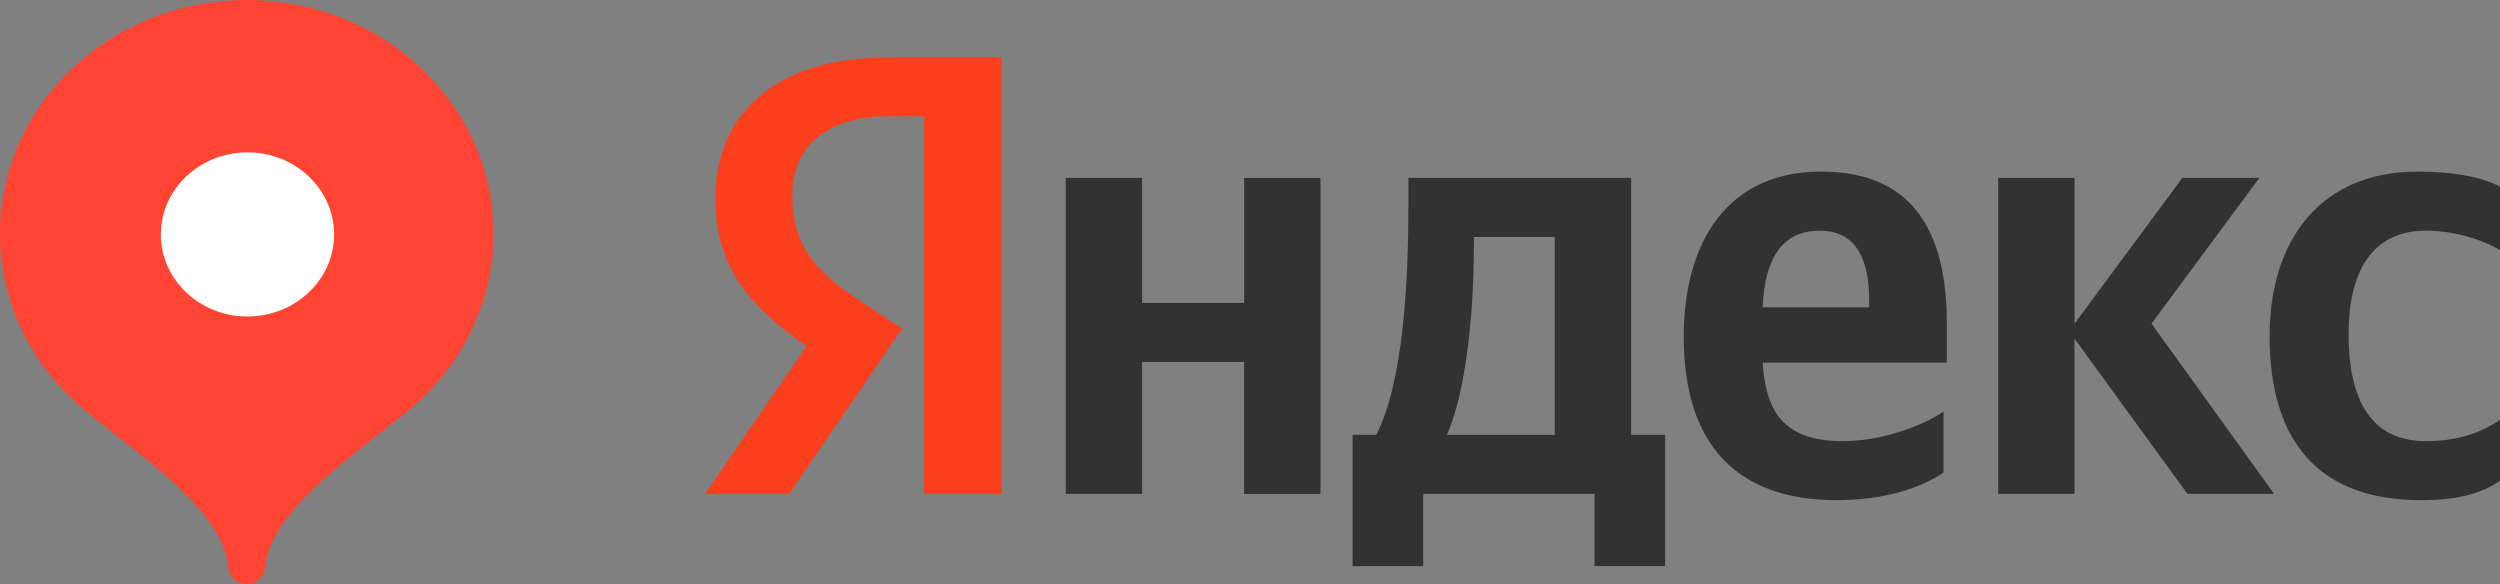 <svg viewBox="0 0 77 18" fill="none" xmlns="http://www.w3.org/2000/svg"><rect x="0" y="0" width="77" height="18" fill="#808080" stroke="none"/><path fill-rule="evenodd" clip-rule="evenodd" d="M7.6 0C3.404 0 0 3.223 0 7.2c0 1.987.85 3.787 2.225 5.09s4.616 3.19 4.806 5.17c.028.297.256.54.57.54.315 0 .542-.243.57-.54.19-1.98 3.43-3.867 4.805-5.17 1.375-1.303 2.225-3.103 2.225-5.09 0-3.977-3.402-7.2-7.6-7.2z" fill="#F43"/><path fill-rule="evenodd" clip-rule="evenodd" d="M7.622 9.748c1.473 0 2.668-1.132 2.668-2.527 0-1.396-1.195-2.528-2.668-2.528S4.955 5.825 4.955 7.221c0 1.395 1.194 2.527 2.667 2.527z" fill="#fff"/><path d="M28.456 3.582H27.39c-1.957 0-2.984.968-2.984 2.4 0 1.625.711 2.38 2.174 3.348l1.206.793-3.48 5.09h-2.588l3.123-4.548c-1.8-1.258-2.807-2.477-2.807-4.548 0-2.593 1.838-4.354 5.336-4.354h3.48v13.45h-2.393V3.582z" fill="#FC3F1D"/><path d="M47.886 13.393h-3.32c.651-1.47.83-4.121.83-5.805v-.29h2.49v6.095zm2.352-7.914h-6.859v.832c0 2.38-.158 5.457-.988 7.082h-.731v4.045h2.174v-2.226h5.277v2.226h2.175v-4.045h-1.048V5.48zM38.32 9.33h-3.143V5.479h-2.352v9.733h2.352V11.15h3.142v4.063h2.352V5.48H38.32v3.85zm36.407-2.226c.91 0 1.799.31 2.273.6V5.75c-.494-.271-1.364-.465-2.53-.465-3.004 0-4.566 2.11-4.566 5.07 0 3.251 1.522 5.05 4.665 5.05 1.087 0 1.858-.193 2.431-.599v-1.877c-.593.406-1.305.658-2.293.658-1.68 0-2.371-1.277-2.371-3.29 0-2.109.85-3.193 2.391-3.193zm-5.139-1.625h-2.372l-3.32 4.49v-4.49h-2.352v9.733h2.352v-4.78l3.478 4.78h2.669l-3.776-5.244 3.321-4.49zM57.57 9.465h-3.28c.06-1.548.632-2.36 1.759-2.36 1.166 0 1.522.948 1.522 2.167v.193zm-1.481-4.18c-2.867 0-4.23 2.148-4.23 5.09 0 3.386 1.7 5.03 4.704 5.03 1.502 0 2.609-.386 3.3-.85v-1.878c-.73.484-1.956.91-3.102.91-1.72 0-2.372-.793-2.471-2.419h5.672v-1.22c0-3.385-1.522-4.663-3.873-4.663z" fill="#323233"/></svg>
